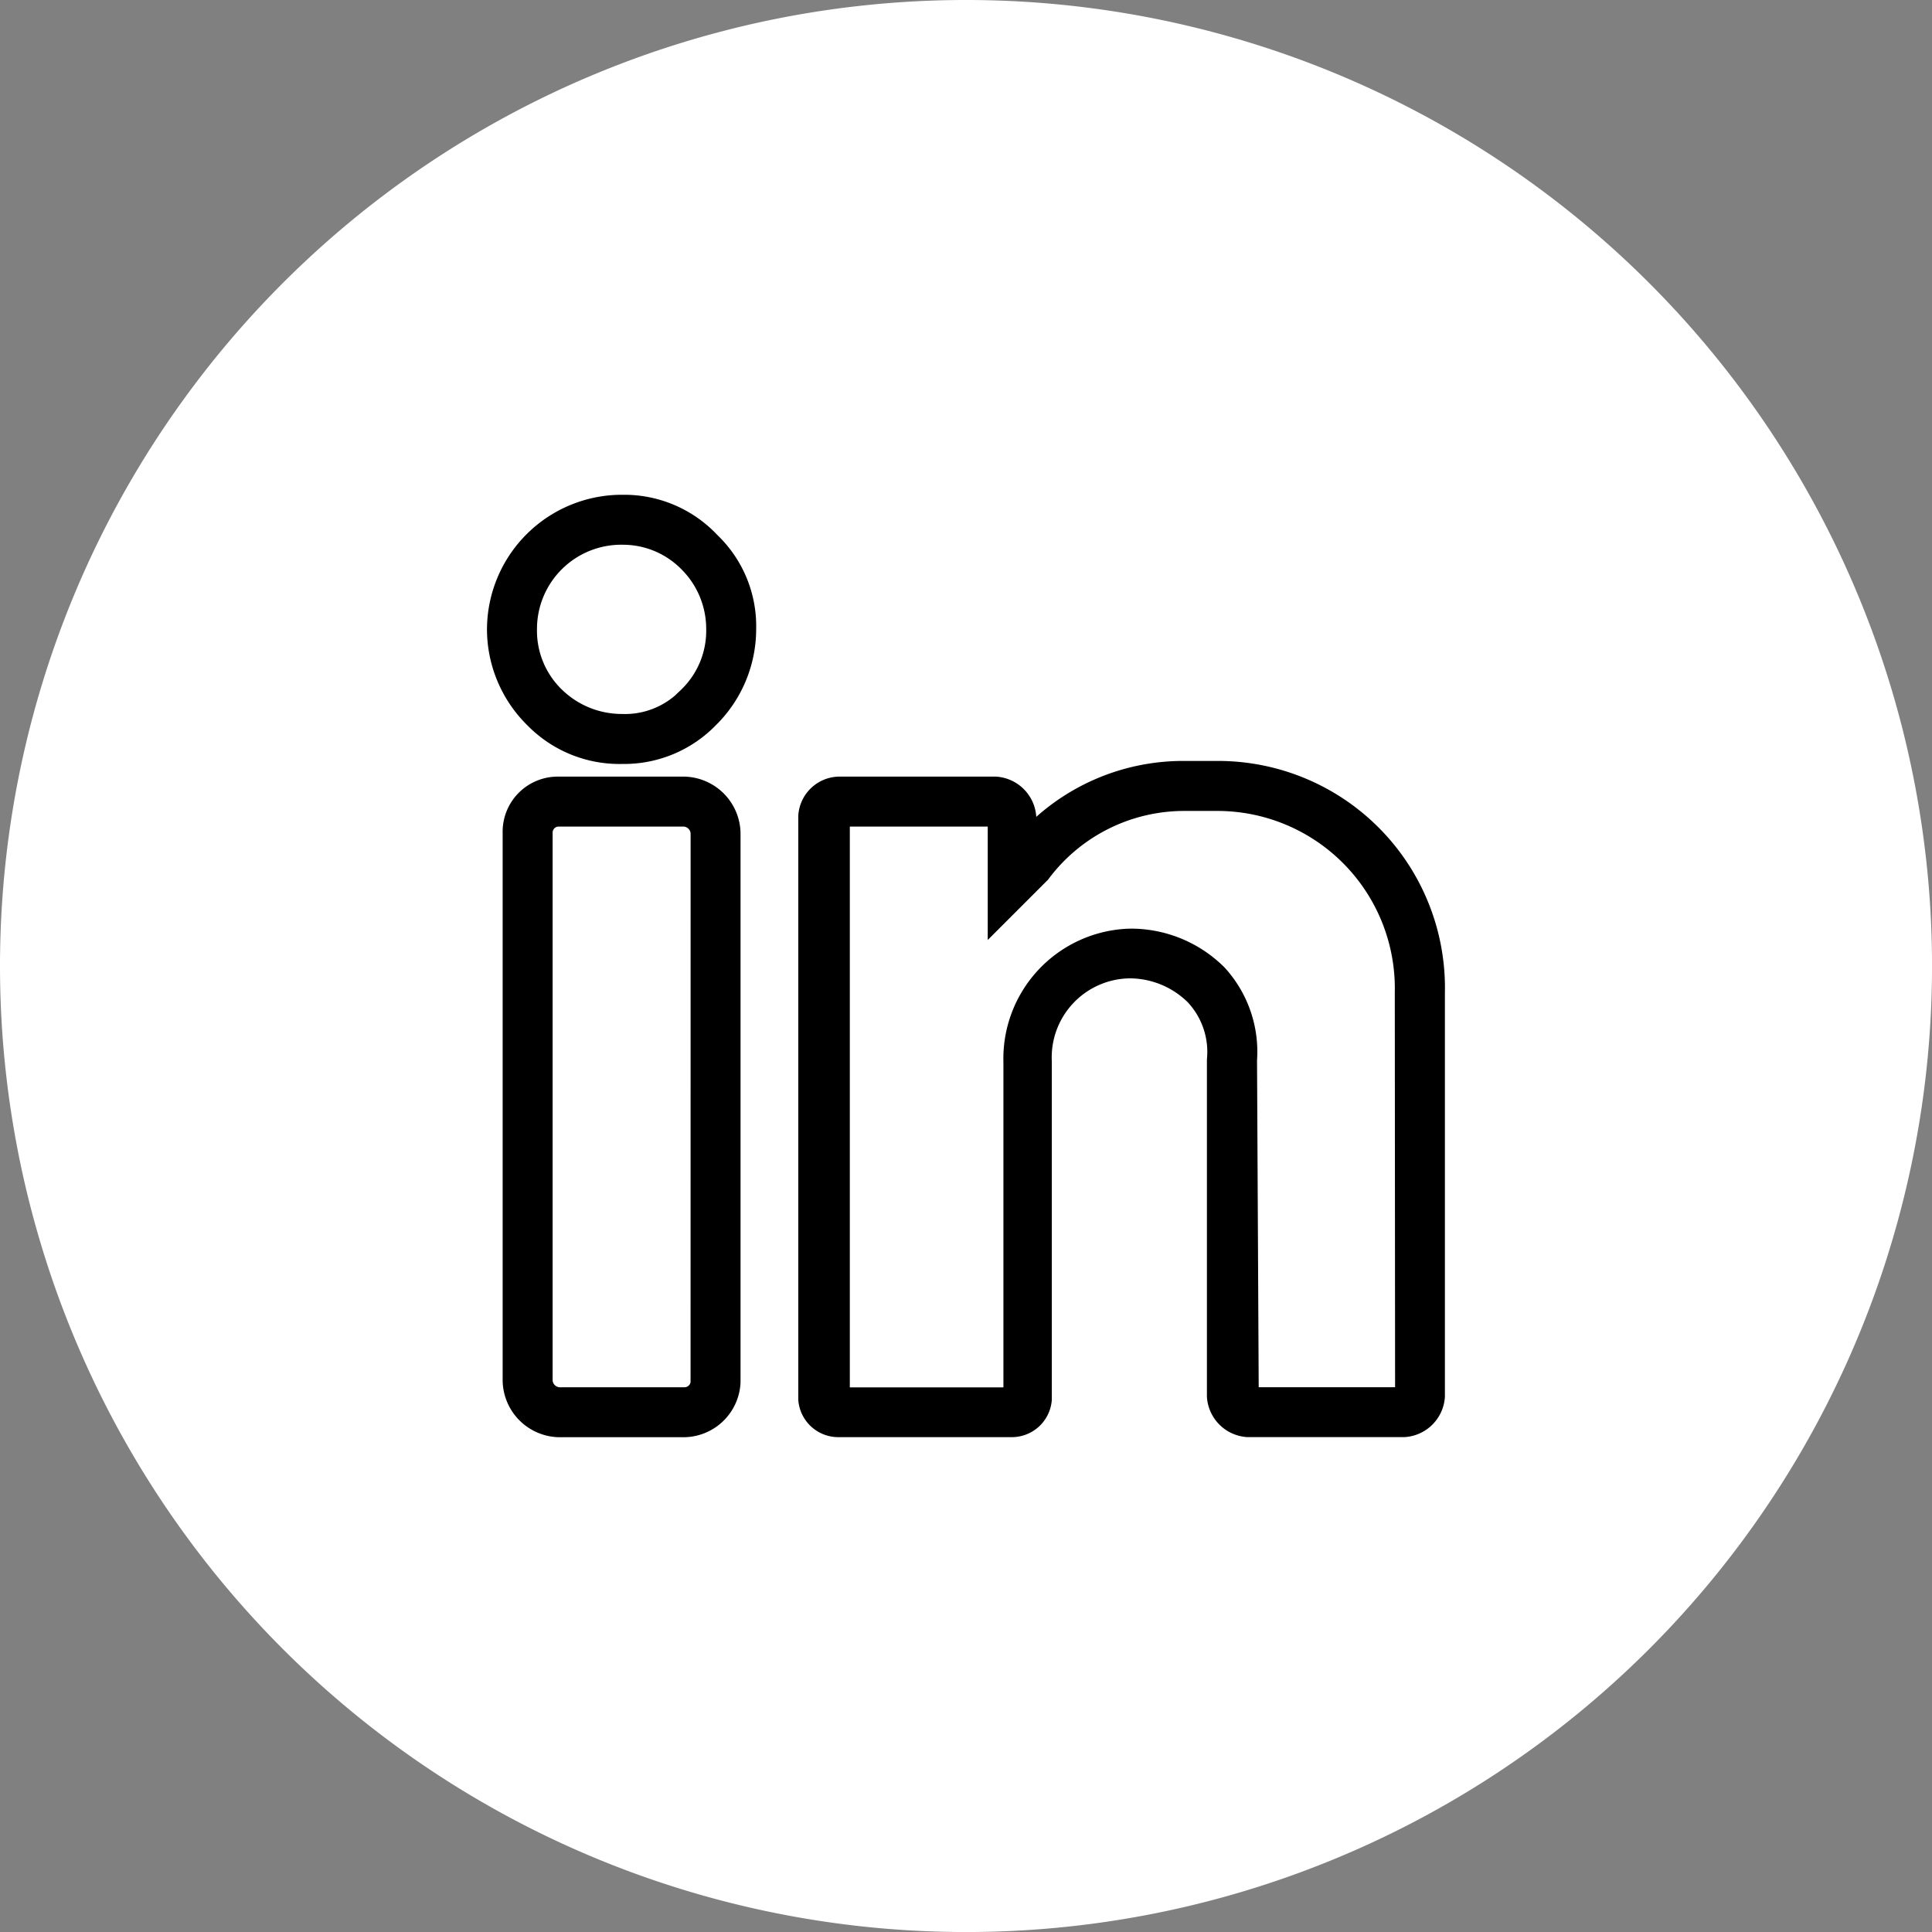 <svg xmlns="http://www.w3.org/2000/svg" width="51.777" height="51.777" viewBox="0 0 51.777 51.777">
  <rect x="0" y="0" width="51.777" height="51.777" fill="#808080" stroke="none"/>
  <g id="linkedin-icon" transform="translate(-723 -5747.91)">
    <path id="Path_1615" data-name="Path 1615" d="M25.889,0A25.889,25.889,0,1,1,0,25.889,25.889,25.889,0,0,1,25.889,0Z" transform="translate(723 5747.91)" fill="#fff"/>
    <g id="linkedin_1_" data-name="linkedin (1)" transform="translate(737.301 5757.153)">
      <g id="Group_1067" data-name="Group 1067" transform="translate(-1 4.267)">
        <g id="Group_1066" data-name="Group 1066" transform="translate(0 0)">
          <path id="Path_1619" data-name="Path 1619" d="M2.4,4.267A3.367,3.367,0,0,0-1,7.624,3.364,3.364,0,0,0,.007,10.016a3.2,3.2,0,0,0,2.35.965h.084a3.181,3.181,0,0,0,2.266-.965A3.364,3.364,0,0,0,5.714,7.624a3.136,3.136,0,0,0-.965-2.35A3.176,3.176,0,0,0,2.4,4.267Zm1.72,5.161a2.311,2.311,0,0,1-1.762.713A2.547,2.547,0,0,1,.595,9.428a2.44,2.44,0,0,1-.755-1.8A2.508,2.508,0,0,1,2.4,5.106a2.448,2.448,0,0,1,1.72.713,2.508,2.508,0,0,1,.755,1.8A2.44,2.44,0,0,1,4.119,9.428Z" transform="translate(1 -4.267)" stroke="#000" stroke-width="0.5"/>
          <path id="Path_1620" data-name="Path 1620" d="M12.149,157.867H8.75a1.227,1.227,0,0,0-1.217,1.259v14.686a1.291,1.291,0,0,0,1.259,1.259h3.357a1.284,1.284,0,0,0,1.259-1.217V159.126A1.291,1.291,0,0,0,12.149,157.867Zm.42,15.987a.414.414,0,0,1-.42.378H8.792a.451.451,0,0,1-.42-.42V159.126a.414.414,0,0,1,.378-.42h3.4a.451.451,0,0,1,.42.42Z" transform="translate(-7.113 -150.314)" stroke="#000" stroke-width="0.5"/>
          <path id="Path_1621" data-name="Path 1621" d="M179.765,149.333h-.881a5.669,5.669,0,0,0-4.2,1.846v-.587a.9.9,0,0,0-.839-.839h-4.2a.862.862,0,0,0-.839.8V166.2a.825.825,0,0,0,.839.755h4.616a.825.825,0,0,0,.839-.755v-9.064a2.369,2.369,0,0,1,2.308-2.476,2.473,2.473,0,0,1,1.762.713,2.2,2.2,0,0,1,.587,1.72v9.022a.9.9,0,0,0,.839.839h4.2a.9.9,0,0,0,.839-.839V155.291A5.832,5.832,0,0,0,179.765,149.333Zm5.035,16.742-.042.042h-4.112L180.6,157.1a3.09,3.09,0,0,0-.8-2.308,3.3,3.3,0,0,0-2.35-.965,3.235,3.235,0,0,0-3.147,3.315v8.98h-4.616V150.592h4.154l.042.042v2.644l1.133-1.133.042-.042a4.788,4.788,0,0,1,3.86-1.93h.881a5.007,5.007,0,0,1,4.993,5.119Z" transform="translate(-160.463 -142.2)" stroke="#000" stroke-width="0.5"/>
        </g>
      </g>
    </g>
  </g>
</svg>

